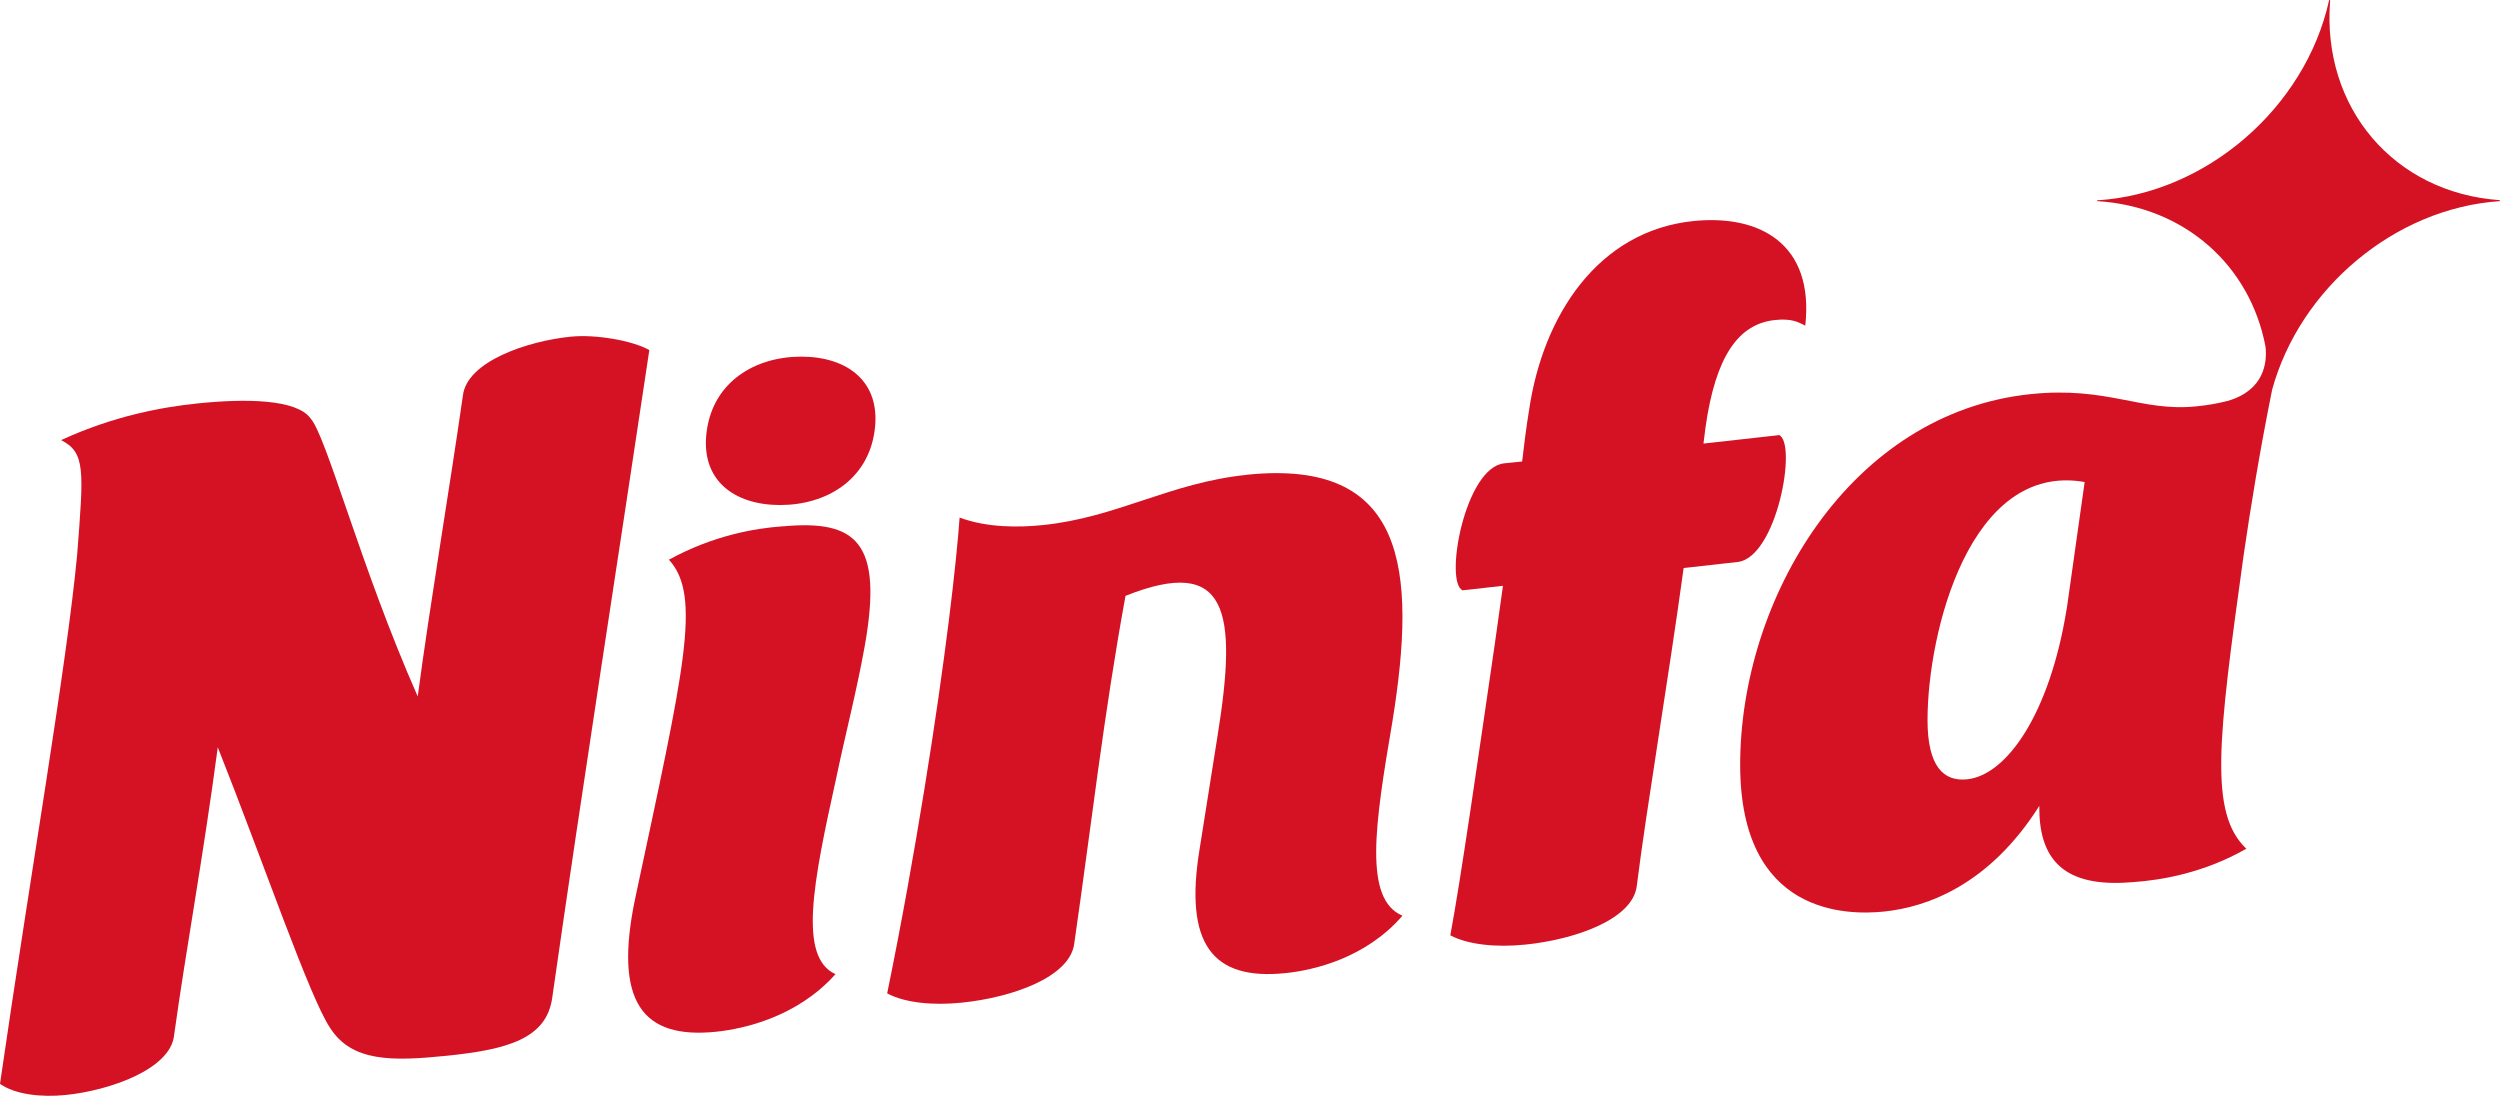 <svg width="160" height="71" viewBox="0 0 160 71" fill="none" xmlns="http://www.w3.org/2000/svg">
<path d="M36.545 21.544C33.717 21.833 29.862 23.139 29.622 25.339C28.779 31.228 27.517 38.691 26.734 44.573C23.059 36.248 20.89 27.87 19.867 26.769C18.964 25.529 15.652 25.508 12.644 25.819C10.415 26.049 7.283 26.61 3.911 28.167C5.477 28.972 5.357 30.077 4.938 35.496C4.275 42.575 1.926 56.051 0 69.365C0.963 70.05 2.649 70.241 4.215 70.078C7.043 69.789 10.898 68.422 11.138 66.283C11.921 60.641 12.975 55.056 13.938 47.825C16.95 55.43 19.807 63.819 21.133 65.796C22.519 67.949 25.048 67.932 28.599 67.568C32.454 67.172 34.98 66.488 35.343 63.854C37.293 50.197 39.568 35.722 41.557 22.405C40.474 21.791 38.111 21.388 36.545 21.547V21.544Z" fill="#D51224"/>
<path d="M50.121 33.681C48.319 33.809 45.659 34.26 42.81 35.821C44.943 38.141 43.758 42.917 40.665 57.439C39.24 64.168 41.134 66.512 45.829 66.032C47.634 65.845 51.034 65.075 53.471 62.346C51.084 61.262 52.032 56.514 53.51 49.834C54.103 46.992 54.822 44.259 55.34 41.364C56.533 34.691 54.815 33.261 50.121 33.685V33.681Z" fill="#D51224"/>
<path d="M79.799 30.388C74.862 30.896 71.5 33.117 66.746 33.604C65.24 33.759 63.198 33.788 61.414 33.124C61.22 35.923 60.518 42.158 59.16 50.515C58.518 54.448 57.742 58.883 56.779 63.575C57.904 64.182 59.7 64.362 61.569 64.168C64.757 63.84 68.457 62.551 68.749 60.408C69.85 52.8 70.633 45.77 72.033 38.134C78.586 35.525 79.214 39.087 77.926 47.077L76.777 54.325C75.778 60.408 77.577 62.763 82.275 62.279C84.081 62.092 87.403 61.33 89.755 58.607C87.262 57.538 87.985 52.807 89.117 46.162C90.694 36.389 89.974 29.335 79.799 30.384V30.388Z" fill="#D51224"/>
<path d="M113.851 27.849L109.023 28.389L109.153 27.348C109.795 22.807 111.255 20.724 113.604 20.481C114.627 20.375 115.057 20.59 115.537 20.844C116.122 15.584 112.592 13.713 108.377 14.147C102.297 14.772 98.76 20.152 97.864 26.225C97.673 27.397 97.546 28.435 97.416 29.537L96.27 29.653C93.741 29.914 92.415 37.3 93.614 37.781L96.189 37.491L95.674 41.17C94.651 48.164 93.512 56.164 92.82 59.861C93.956 60.464 95.762 60.645 97.627 60.454C100.816 60.126 104.498 58.84 104.755 56.697C105.337 51.984 106.79 43.401 107.753 36.354L111.192 35.969C113.721 35.708 115.047 28.319 113.851 27.838V27.849Z" fill="#D51224"/>
<path d="M159.975 12.809C153.21 12.336 148.576 6.874 149.13 0.035C149.133 -0.011 149.07 -0.014 149.059 0.035C147.532 6.906 141.191 12.385 134.246 12.819C134.204 12.819 134.197 12.872 134.236 12.872C139.854 13.229 144.016 17.017 144.993 22.186C145.099 23.153 144.95 24.979 142.552 25.664C141.871 25.837 141.215 25.943 140.574 26.006C137.022 26.373 134.913 24.714 129.975 25.222C118.414 26.412 111.371 38.314 111.371 48.951C111.371 58.562 118.178 58.586 120.583 58.339C123.352 58.053 127.327 56.62 130.518 51.575C130.459 55.508 132.628 56.796 136.539 56.454C138.345 56.327 141.053 55.868 143.765 54.318C141.357 52.03 141.96 47.313 143.582 35.606C144.044 32.421 144.622 28.887 145.416 24.943C147.201 18.437 153.291 13.331 159.957 12.876C160 12.876 160.007 12.812 159.968 12.809H159.975ZM132.271 38.946C131.185 45.707 128.416 49.619 125.891 49.876C124.385 50.032 123.362 49.05 123.362 46.088C123.362 40.467 126.071 29.551 133.418 30.85L132.275 38.942L132.271 38.946Z" fill="#D51224"/>
<path d="M51.28 22.825C48.328 22.825 45.666 24.424 45.232 27.574C44.794 30.723 46.974 32.322 49.926 32.322C52.878 32.322 55.541 30.723 55.975 27.574C56.412 24.424 54.232 22.825 51.28 22.825Z" fill="#D51224"/>
</svg>
